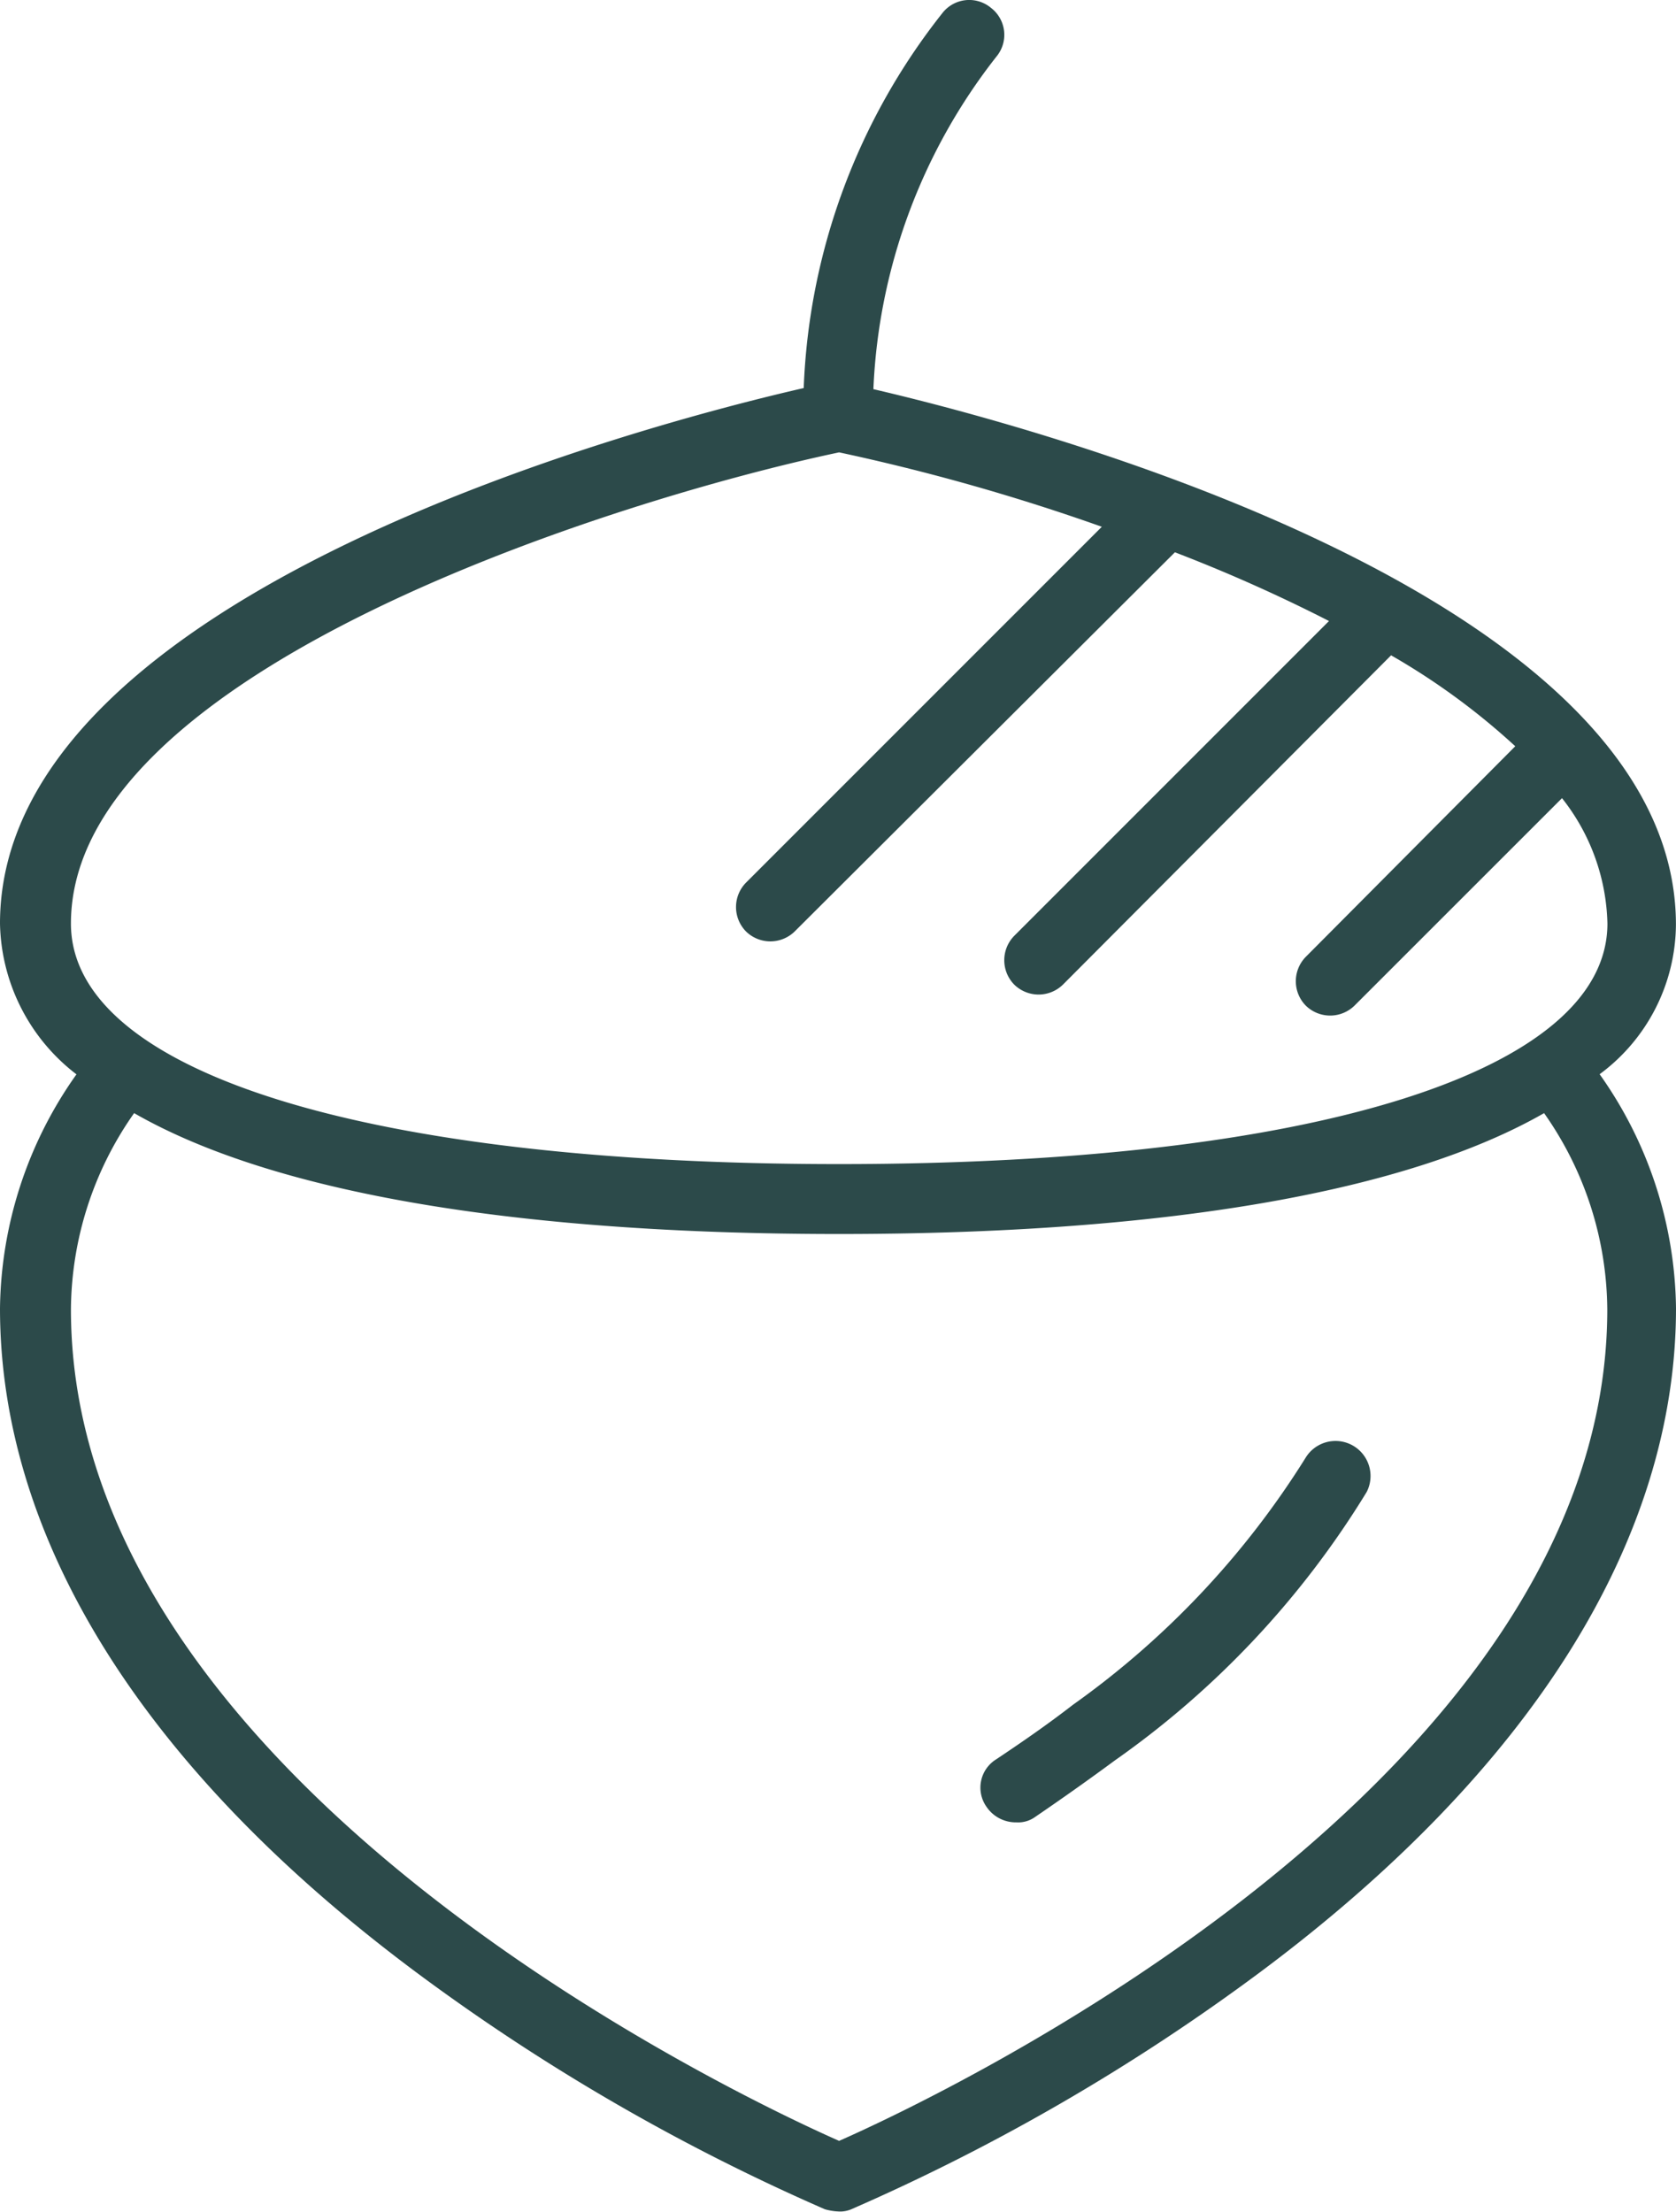 <?xml version="1.0" encoding="UTF-8"?>
<svg xmlns="http://www.w3.org/2000/svg" width="22.73" height="29.991" viewBox="0 0 22.73 29.991">
  <g id="Fall" transform="translate(12.096 15.96)">
    <path id="Path_3384" data-name="Path 3384" d="M13.379,24.5a.451.451,0,0,1,.135-.646c.361-.241.707-.481,1.037-.737a11.717,11.717,0,0,0,3.157-3.352.475.475,0,0,1,.827.466,12.237,12.237,0,0,1-3.412,3.638q-.519.383-1.082.767a.394.394,0,0,1-.256.075A.479.479,0,0,1,13.379,24.5Zm8.313-9.937A5.586,5.586,0,0,1,22.73,17.74c0,3.127-1.954,6.254-5.637,9a28.159,28.159,0,0,1-5.547,3.217.381.381,0,0,1-.18.03.754.754,0,0,1-.18-.03,28.159,28.159,0,0,1-5.547-3.217C1.954,23.993,0,20.881,0,17.74a5.586,5.586,0,0,1,1.037-3.172A2.636,2.636,0,0,1,0,12.523c0-4.51,8.929-6.81,10.9-7.261A8.717,8.717,0,0,1,12.778.181a.461.461,0,0,1,.661-.075.461.461,0,0,1,.075.661,7.834,7.834,0,0,0-1.669,4.51c2,.466,10.884,2.766,10.884,7.261A2.541,2.541,0,0,1,21.692,14.568ZM.962,12.523c0,2.014,4,3.262,10.418,3.262S21.8,14.538,21.8,12.523a2.841,2.841,0,0,0-.616-1.7L18.37,13.636a.472.472,0,0,1-.661,0,.472.472,0,0,1,0-.661l2.841-2.856a9.374,9.374,0,0,0-1.684-1.233l-4.45,4.465a.472.472,0,0,1-.661,0,.472.472,0,0,1,0-.661l4.269-4.269a21.587,21.587,0,0,0-2.09-.932l-5.156,5.141a.472.472,0,0,1-.661,0,.472.472,0,0,1,0-.661l4.826-4.826A28.516,28.516,0,0,0,11.38,6.134C8.388,6.766.962,9.081.962,12.523Zm19.979,2.571c-1.864,1.067-5.126,1.639-9.561,1.639s-7.7-.571-9.561-1.639a4.669,4.669,0,0,0-.857,2.661c0,6.389,9.02,10.658,10.418,11.275,1.4-.616,10.418-4.886,10.418-11.275A4.669,4.669,0,0,0,20.941,15.094Z" transform="translate(-12.096 -15.96)" fill="#2c4a4a"></path>
  </g>
</svg>
